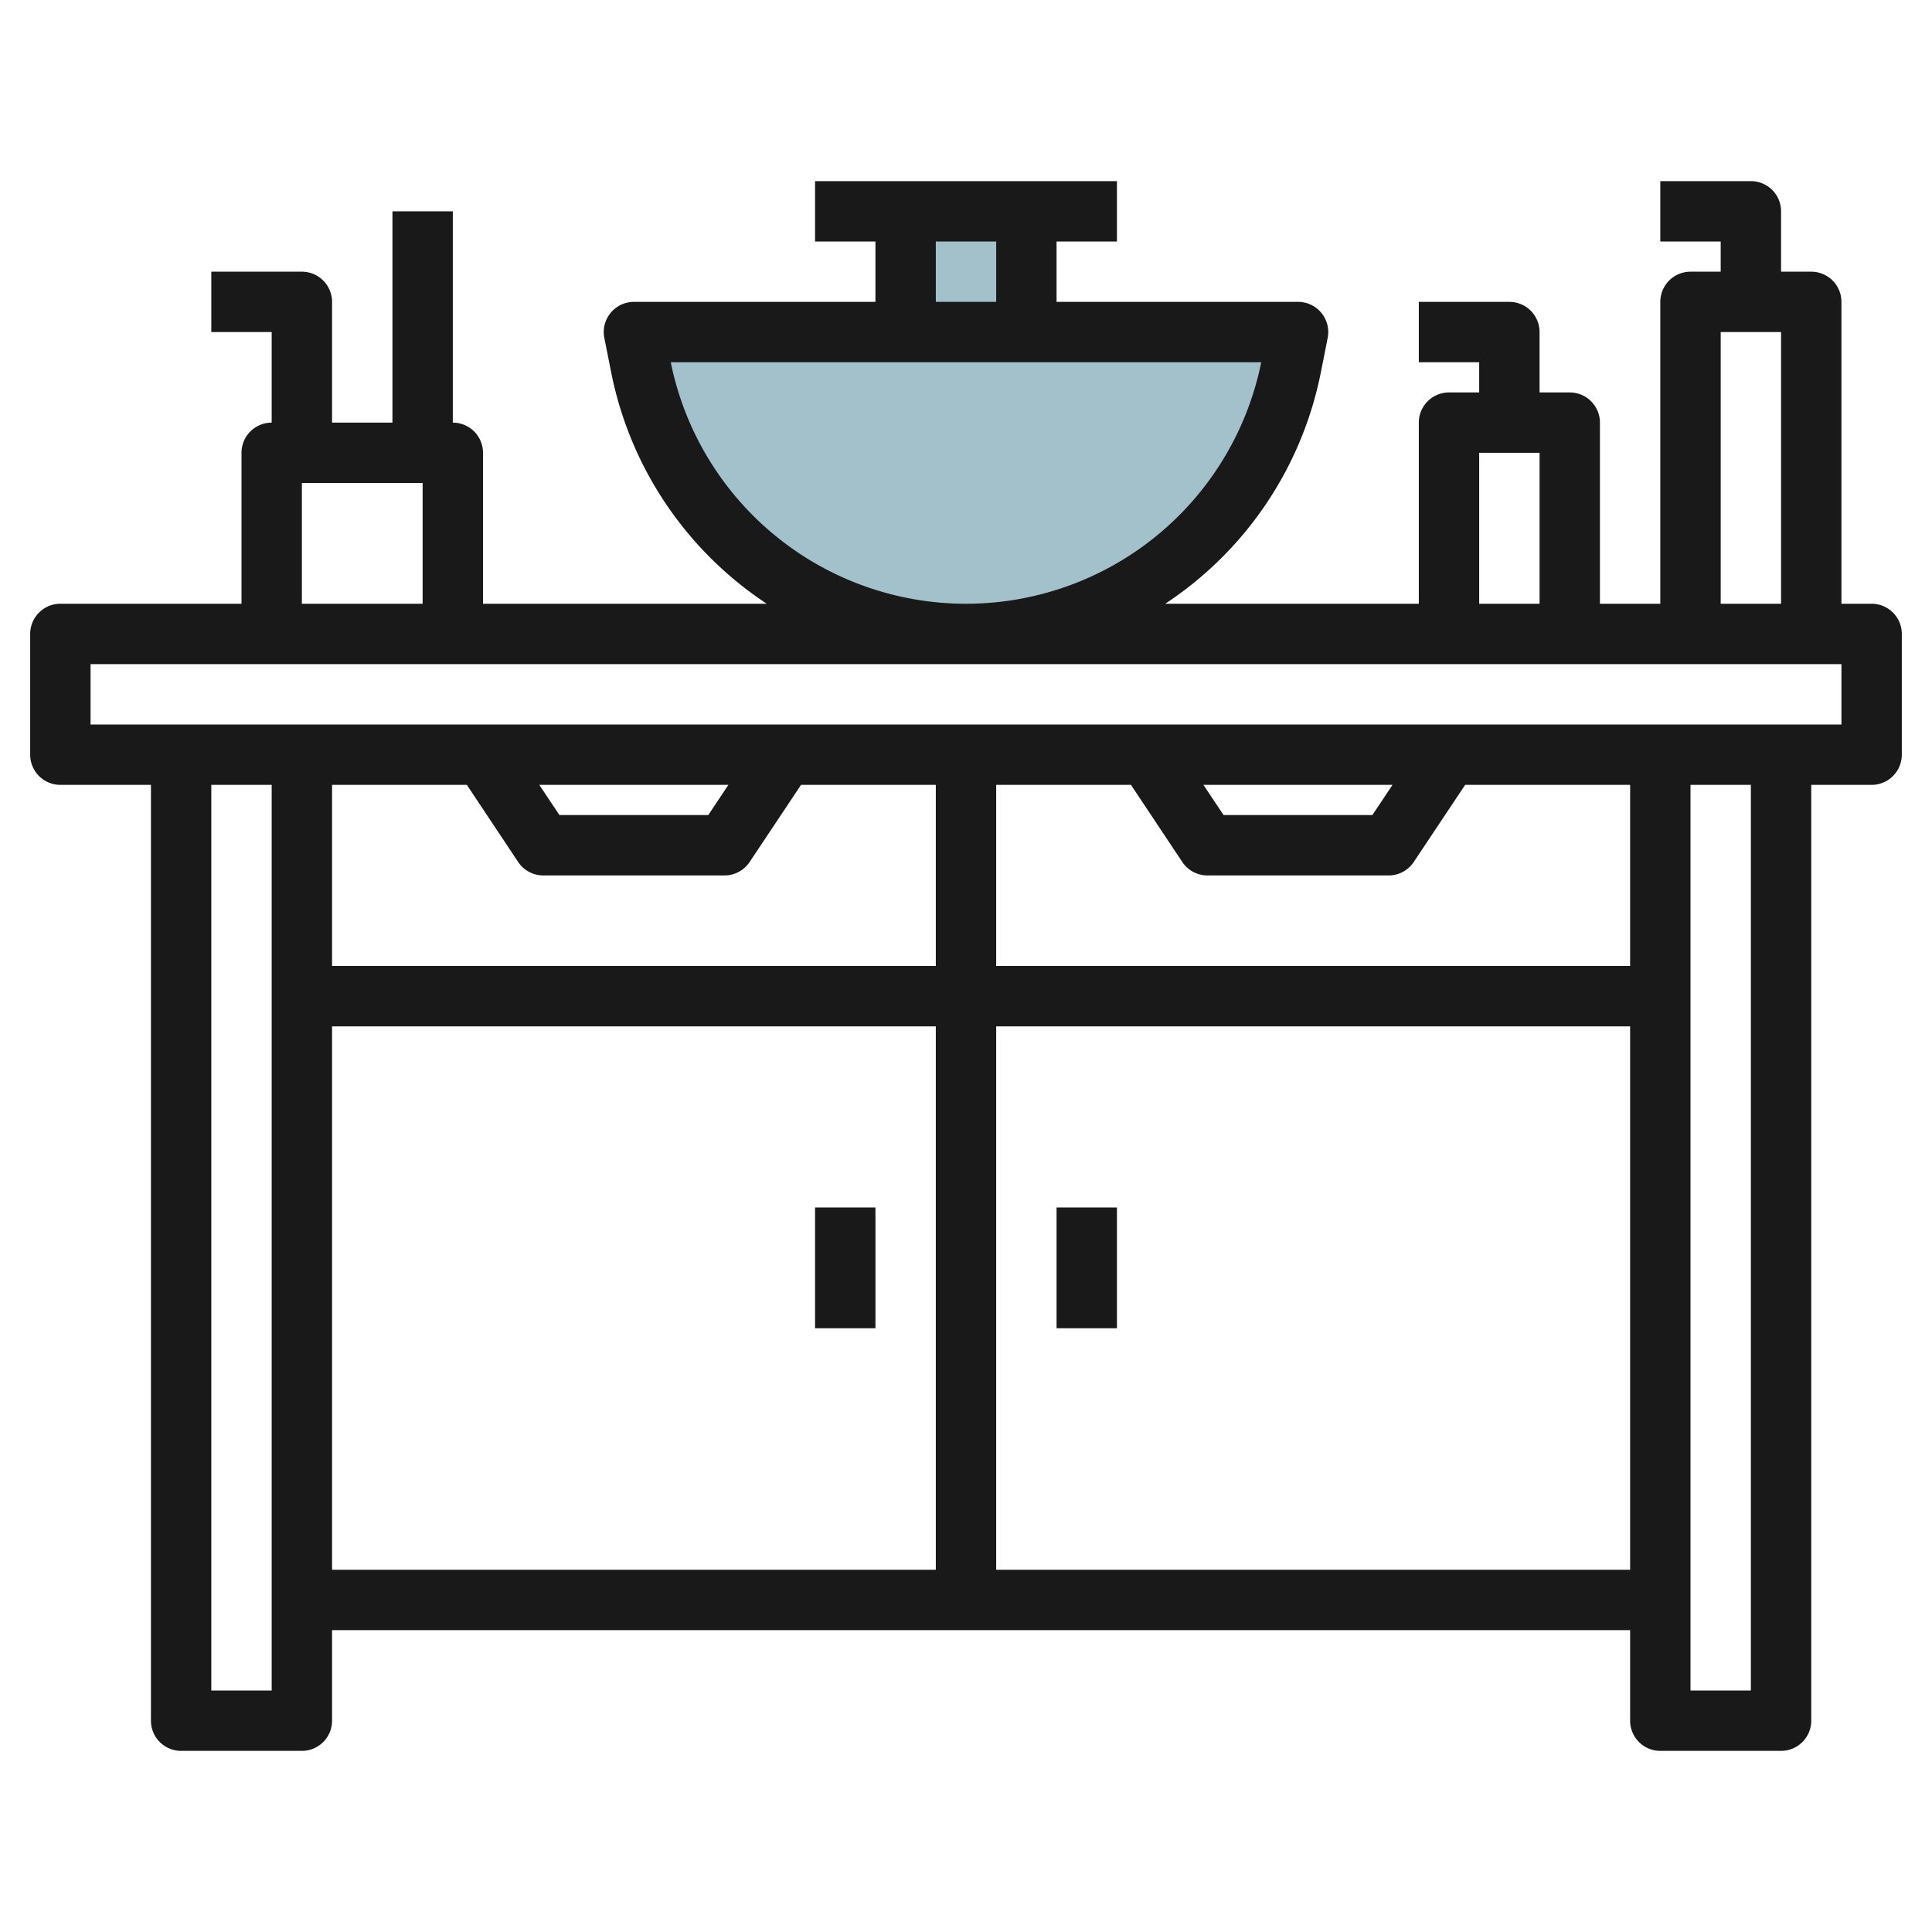 <svg id="Layer_3" height="512" viewBox="0 0 64 64" width="512" xmlns="http://www.w3.org/2000/svg" data-name="Layer 3"><path d="m30 7h4v4h-4z" fill="#a3c1ca"/><path d="m32 21a10.978 10.978 0 0 1 -10.765-8.825l-.235-1.175h22l-.235 1.175a10.978 10.978 0 0 1 -10.765 8.825z" fill="#a3c1ca"/><g fill="#191919"><path d="m62 20h-1v-10a1 1 0 0 0 -1-1h-1v-2a1 1 0 0 0 -1-1h-3v2h2v1h-1a1 1 0 0 0 -1 1v10h-2v-6a1 1 0 0 0 -1-1h-1v-2a1 1 0 0 0 -1-1h-3v2h2v1h-1a1 1 0 0 0 -1 1v6h-8.4a11.978 11.978 0 0 0 5.148-7.629l.232-1.171a1 1 0 0 0 -.98-1.2h-8v-2h2v-2h-10v2h2v2h-8a1 1 0 0 0 -.98 1.2l.234 1.175a11.978 11.978 0 0 0 5.146 7.625h-9.4v-5a1 1 0 0 0 -1-1v-7h-2v7h-2v-4a1 1 0 0 0 -1-1h-3v2h2v3a1 1 0 0 0 -1 1v5h-6a1 1 0 0 0 -1 1v4a1 1 0 0 0 1 1h3v31a1 1 0 0 0 1 1h4a1 1 0 0 0 1-1v-3h43v3a1 1 0 0 0 1 1h4a1 1 0 0 0 1-1v-31h2a1 1 0 0 0 1-1v-4a1 1 0 0 0 -1-1zm-5-9h2v9h-2zm-8 4h2v5h-2zm-18-7h2v2h-2zm-8.78 4h19.56a9.978 9.978 0 0 1 -19.56 0zm-12.22 4h4v4h-4zm-3 40v-30h2v30zm8.465-30 1.7 2.555a1 1 0 0 0 .835.445h6a1 1 0 0 0 .832-.445l1.703-2.555h4.465v6h-20v-6zm2.4 0h6.264l-.667 1h-4.93zm19.6 0 1.7 2.555a1 1 0 0 0 .835.445h6a1 1 0 0 0 .832-.445l1.703-2.555h5.465v6h-21v-6zm2.4 0h6.264l-.667 1h-4.93zm-28.865 8h20v18h-20zm22 18v-18h21v18zm25 4h-2v-30h2zm3-32h-58v-2h58z"/><path d="m35 40h2v4h-2z"/><path d="m27 40h2v4h-2z"/></g></svg>